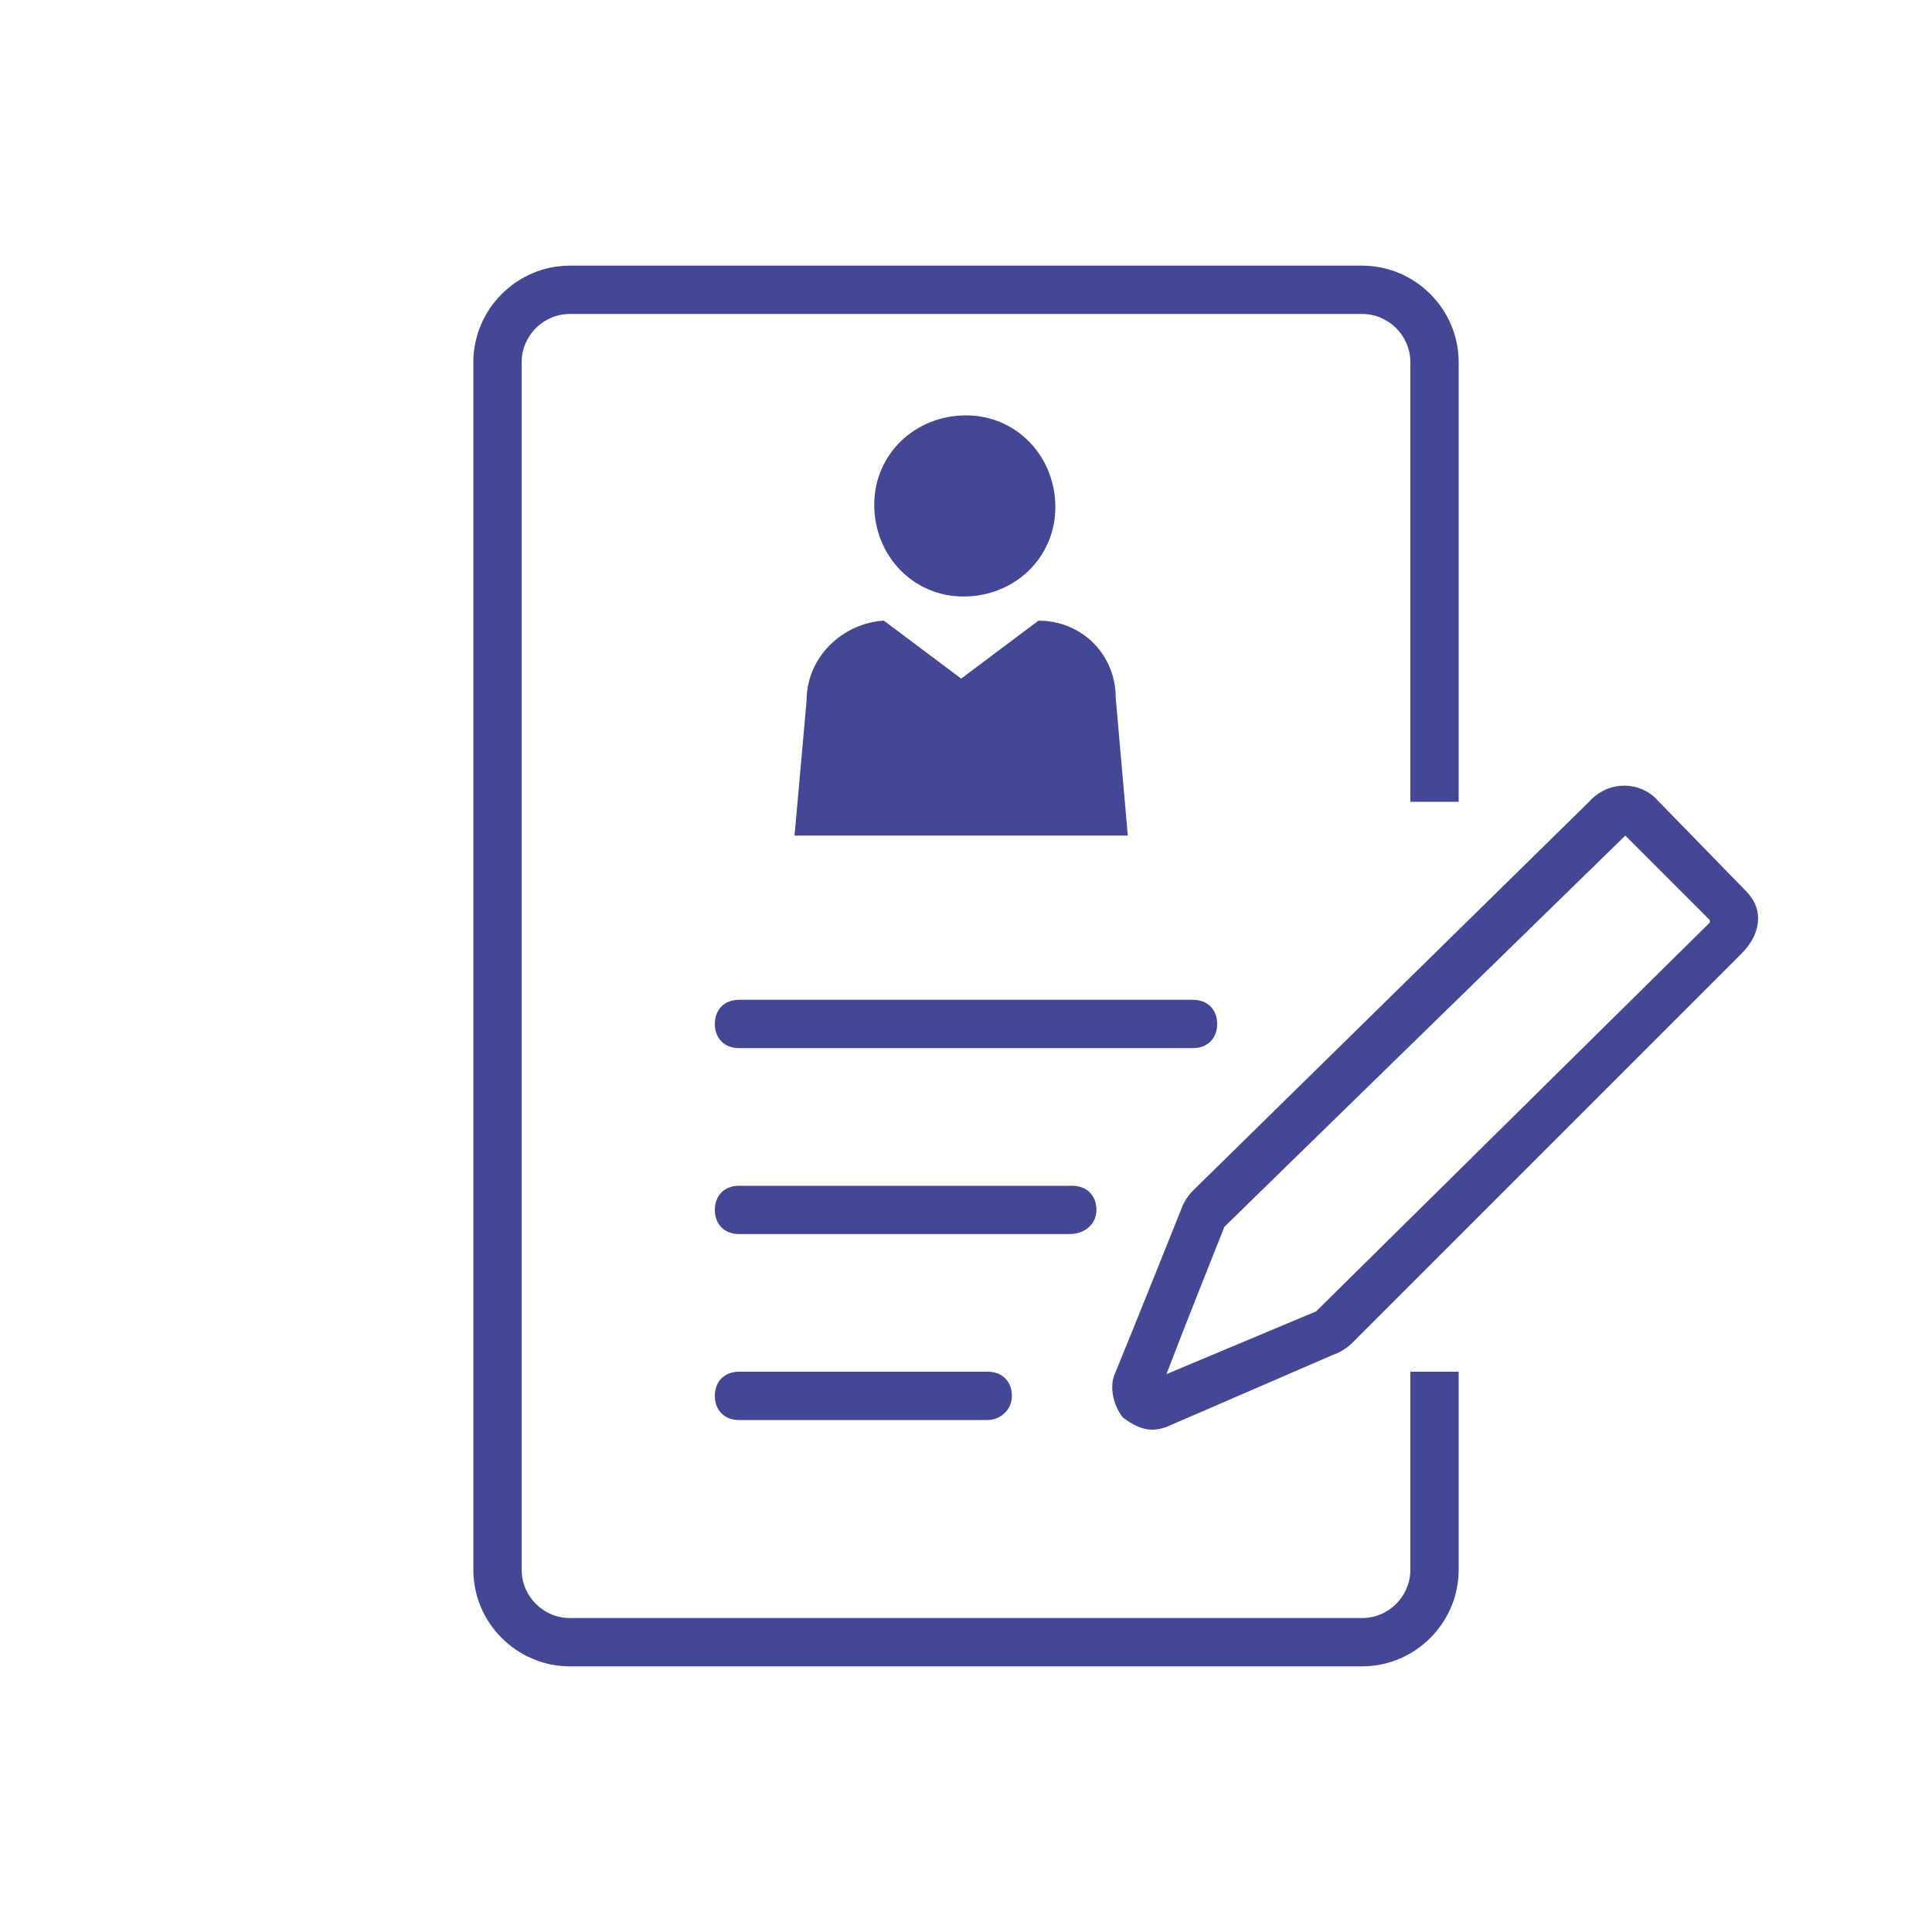 <?xml version="1.0" encoding="utf-8"?>
<!-- Generator: Adobe Illustrator 22.1.0, SVG Export Plug-In . SVG Version: 6.00 Build 0)  -->
<svg version="1.1" id="Capa_2_copia_7" xmlns="http://www.w3.org/2000/svg" xmlns:xlink="http://www.w3.org/1999/xlink" x="0px"
	 y="0px" viewBox="0 0 80 80" style="enable-background:new 0 0 80 80;" xml:space="preserve">
<style type="text/css">
	.st0{fill:#434795;}
</style>
<title>edit_data</title>
<path class="st0" d="M49.4,43.4H30.6c-0.6,0-1-0.4-1-1s0.4-1,1-1h18.8c0.6,0,1,0.4,1,1S50,43.4,49.4,43.4z"/>
<path class="st0" d="M44.3,51.1H30.6c-0.6,0-1-0.4-1-1s0.4-1,1-1h13.8c0.6,0,1,0.4,1,1S44.9,51.1,44.3,51.1z"/>
<path class="st0" d="M58.4,56.8V65c0,1.1-0.9,2-2,2H23.6c-1.1,0-2-0.9-2-2V15c0-1.1,0.9-2,2-2h32.8c1.1,0,2,0.9,2,2v18.2h2V15
	c0-2.2-1.8-4-4-4H23.6c-2.2,0-4,1.8-4,4v50c0,2.2,1.8,4,4,4h32.8c2.2,0,4-1.8,4-4v-8.2H58.4z"/>
<path class="st0" d="M40.9,58.8H30.6c-0.6,0-1-0.4-1-1s0.4-1,1-1h10.3c0.6,0,1,0.4,1,1S41.4,58.8,40.9,58.8z"/>
<path class="st0" d="M32.9,34.6l0.5-5.6c0-1.8,1.5-3.2,3.2-3.3l3.2,2.4l3.2-2.4c1.8,0,3.2,1.4,3.2,3.2l0.5,5.7H32.9z M39.9,24.7
	c-2.1,0-3.7-1.7-3.7-3.8s1.7-3.7,3.8-3.7s3.7,1.7,3.7,3.8l0,0C43.7,23.1,42,24.7,39.9,24.7z"/>
<path class="st0" d="M47.7,59.2c-0.4,0-0.8-0.2-1.2-0.5c-0.4-0.5-0.6-1.3-0.3-1.9l0,0c0.7-1.7,2.7-6.7,2.7-6.7
	c0.1-0.3,0.3-0.6,0.5-0.8l16.4-16.1c0.7-0.8,1.9-0.9,2.7-0.2l3.8,3.9c0.3,0.3,0.5,0.7,0.5,1.1c0,0.6-0.3,1.1-0.7,1.5L56,55.6
	c-0.2,0.2-0.5,0.4-0.8,0.5L48.5,59C48.3,59.1,48,59.2,47.7,59.2z M67.3,34.6L67.3,34.6L50.8,50.7l-0.1,0.1c0,0-1.6,4-2.4,6.1
	l6.2-2.6l0.1-0.1l16.2-16v-0.1L67.3,34.6z"/>
</svg>
